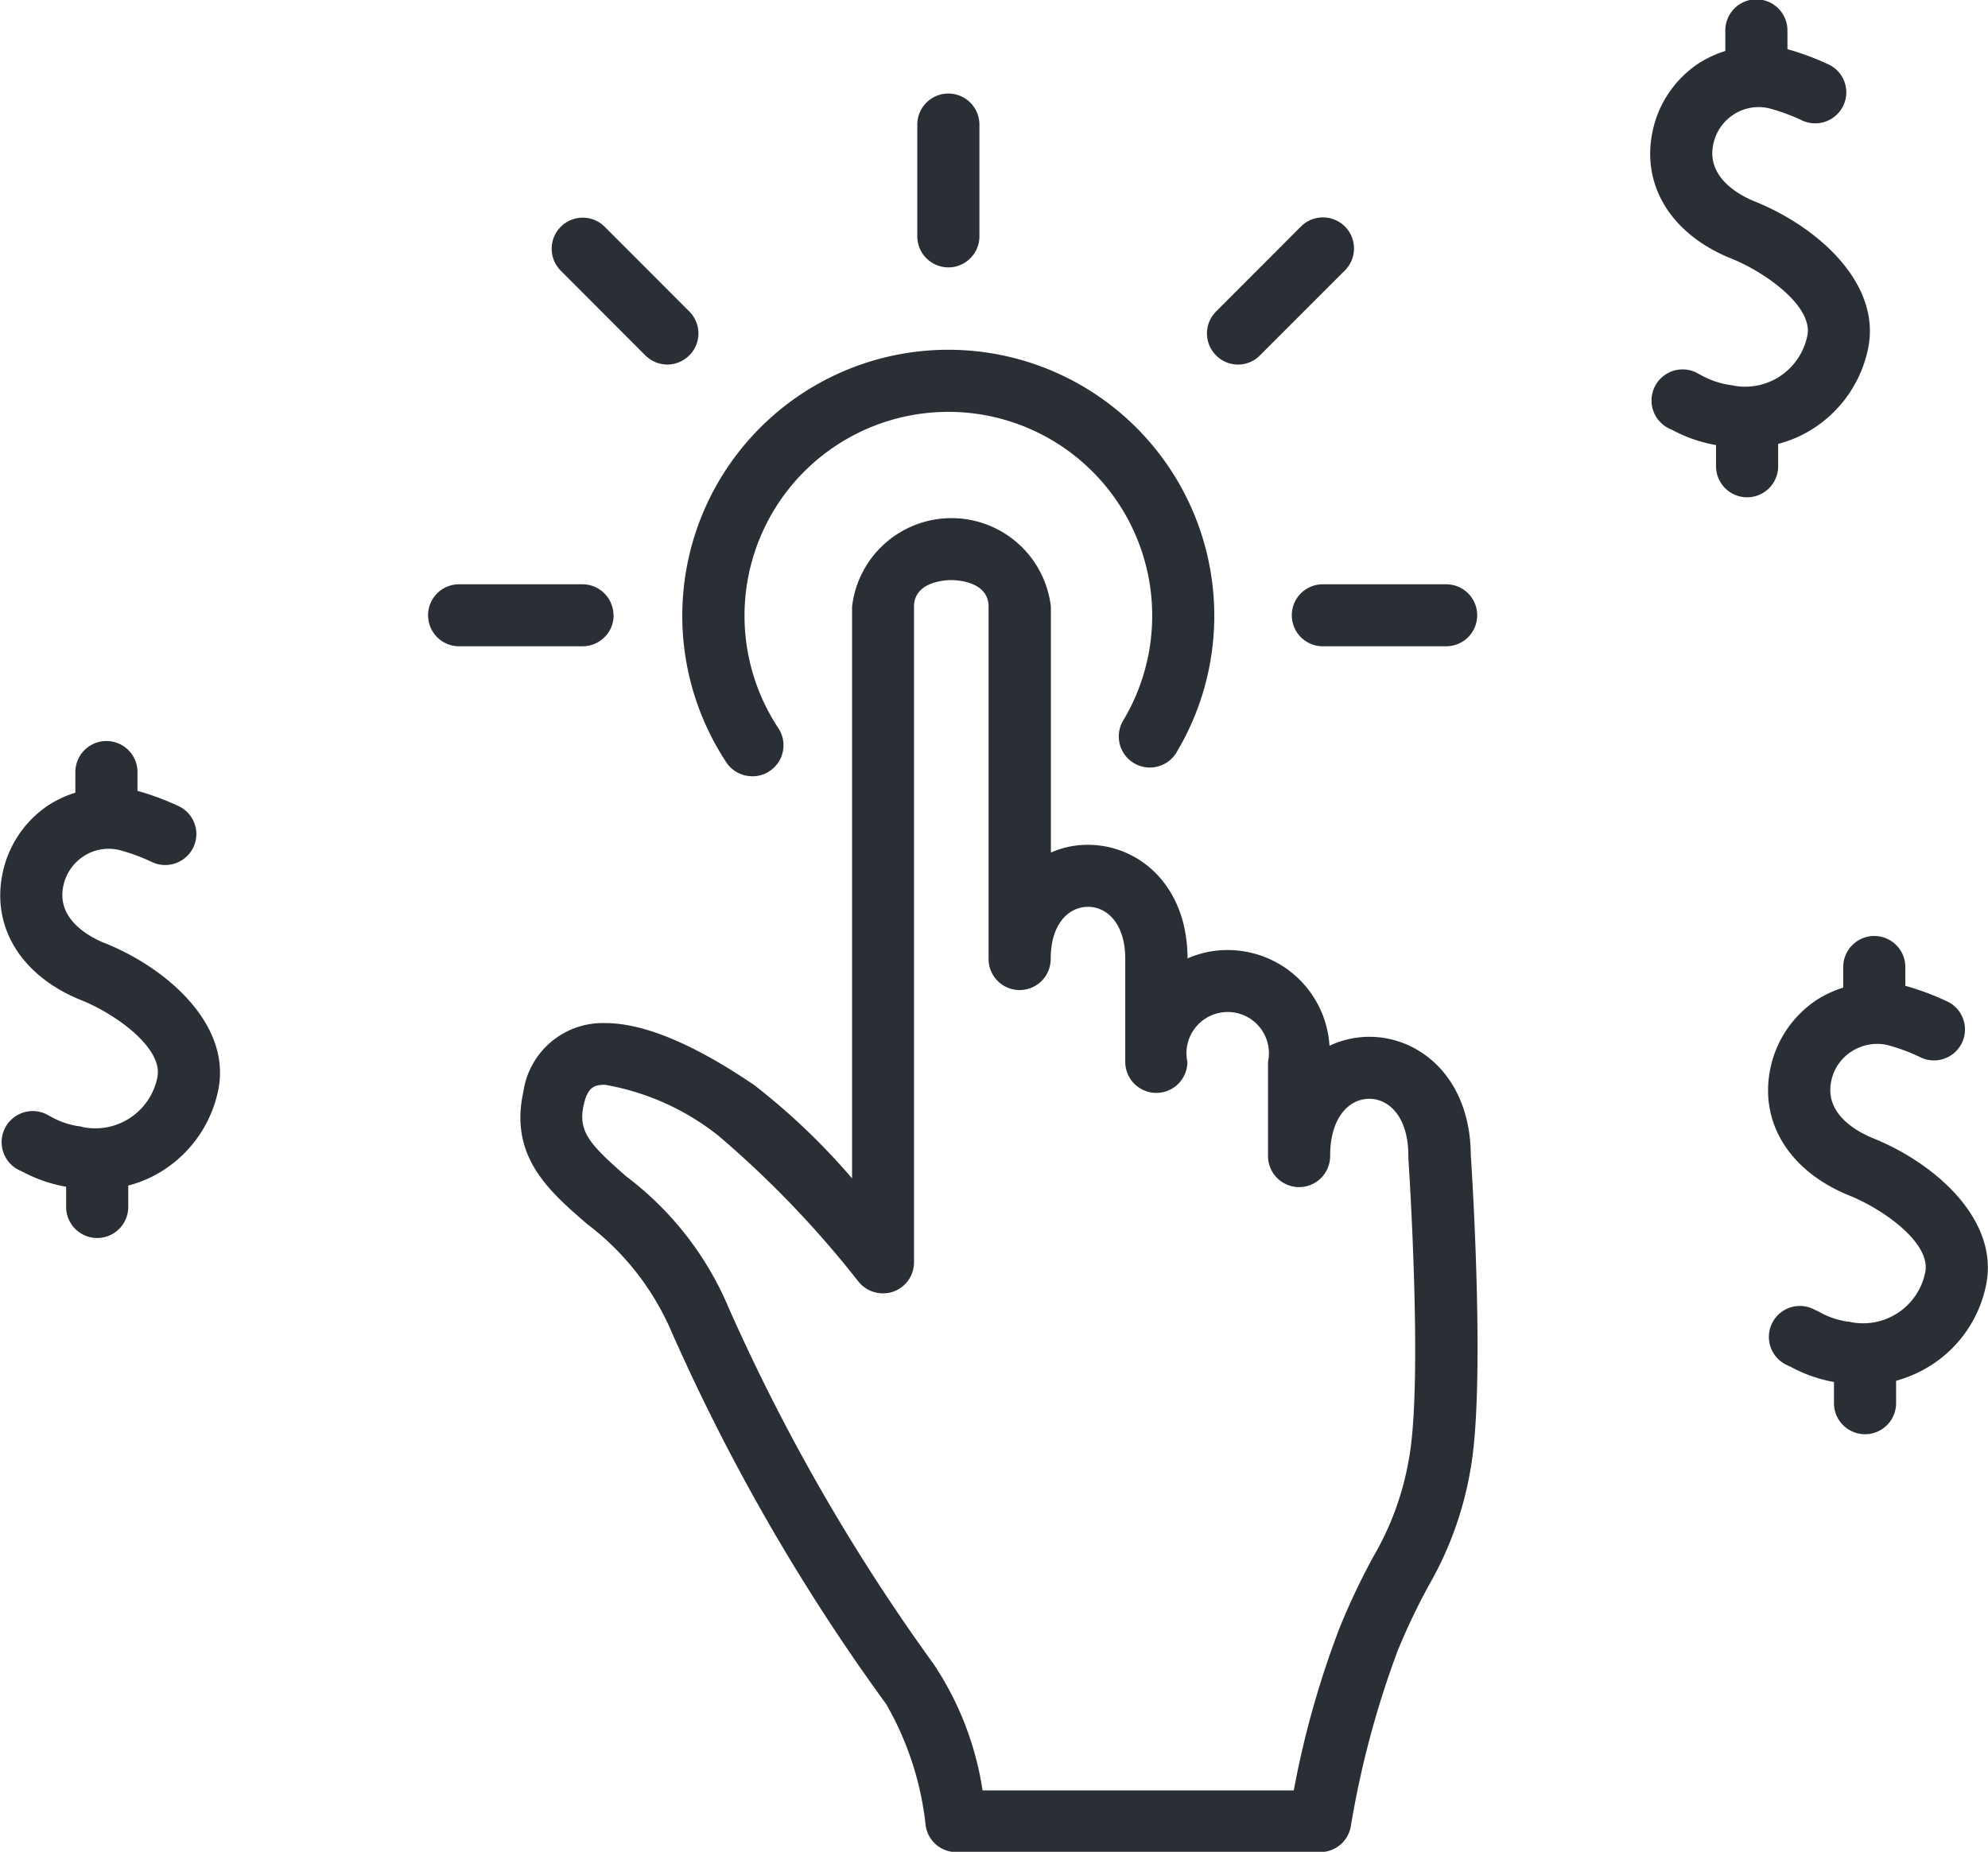 <svg xmlns="http://www.w3.org/2000/svg" width="66.688" height="62.12" viewBox="0 0 66.688 62.12">
  <defs>
    <style>
      .cls-1 {
        fill: #2a2f35;
        fill-rule: evenodd;
      }
    </style>
  </defs>
  <path id="icon-paid-search" class="cls-1" d="M372.407,1085.9a6.261,6.261,0,0,0-1.121-.41,1.583,1.583,0,0,0-1.187.23,1.538,1.538,0,0,0-.672,1c-0.226,1.11.906,1.7,1.4,1.9,2.132,0.86,4.23,2.76,3.8,4.91a4.172,4.172,0,0,1-1.806,2.68,4.334,4.334,0,0,1-1.216.55v0.75a1.042,1.042,0,0,1-2.084,0v-0.71a4.807,4.807,0,0,1-1.453-.51l-0.13-.06a1.039,1.039,0,1,1,.925-1.86l0.148,0.07a2.716,2.716,0,0,0,1.01.34,0.131,0.131,0,0,1,.061.01,2.125,2.125,0,0,0,2.5-1.67c0.2-.98-1.4-2.11-2.533-2.57-2.01-.81-3.031-2.44-2.666-4.25a3.649,3.649,0,0,1,1.563-2.32,3.738,3.738,0,0,1,.885-0.41v-0.69a1.042,1.042,0,0,1,2.084,0v0.63a8.949,8.949,0,0,1,1.375.51A1.039,1.039,0,1,1,372.407,1085.9Zm-5.537-28.7c2.132,0.86,4.23,2.76,3.8,4.91a4.191,4.191,0,0,1-1.805,2.68,4.041,4.041,0,0,1-1.216.54v0.75a1.042,1.042,0,0,1-2.084,0v-0.71a4.839,4.839,0,0,1-1.454-.5l-0.13-.06a1.043,1.043,0,0,1,.925-1.87l0.148,0.08a2.917,2.917,0,0,0,1.01.34,0.131,0.131,0,0,1,.061.01,2.12,2.12,0,0,0,1.588-.31,2.144,2.144,0,0,0,.915-1.36c0.2-.98-1.4-2.12-2.534-2.58-2.009-.8-3.031-2.43-2.665-4.24a3.619,3.619,0,0,1,1.562-2.32,3.756,3.756,0,0,1,.885-0.41v-0.69a1.042,1.042,0,0,1,2.084,0v0.63a9.016,9.016,0,0,1,1.376.51,1.035,1.035,0,0,1,.5,1.38,1.046,1.046,0,0,1-1.386.5,6.261,6.261,0,0,0-1.121-.41,1.535,1.535,0,0,0-1.187.22,1.567,1.567,0,0,0-.672,1C365.241,1056.41,366.373,1057,366.87,1057.2Zm-10.357,14.92h-4.139a1.04,1.04,0,1,1,0-2.08h4.139A1.04,1.04,0,1,1,356.513,1072.12Zm-6.246-9.76a1.031,1.031,0,0,1-1.474,0,1.038,1.038,0,0,1,0-1.47l2.846-2.85a1.042,1.042,0,0,1,1.478,1.47Zm-2.8,13.32a1.042,1.042,0,1,1-1.789-1.07,6.838,6.838,0,1,0-11.566.26,1.038,1.038,0,0,1-.3,1.44,1.006,1.006,0,0,1-.573.17,1.041,1.041,0,0,1-.87-0.46A8.923,8.923,0,1,1,347.466,1075.68Zm-7.654-16.27a1.044,1.044,0,0,1-1.042-1.04v-3.75a1.042,1.042,0,0,1,2.084,0v3.75A1.043,1.043,0,0,1,339.812,1059.41Zm-9.428,3.26a1.062,1.062,0,0,1-.739-0.31l-2.845-2.85a1.042,1.042,0,0,1,1.477-1.47l2.846,2.85a1.038,1.038,0,0,1,0,1.47A1.057,1.057,0,0,1,330.384,1062.67Zm-1.8,8.41a1.043,1.043,0,0,1-1.042,1.04H323.4a1.04,1.04,0,1,1,0-2.08h4.139A1.043,1.043,0,0,1,328.58,1071.08Zm-17.061,11c2.132,0.86,4.23,2.76,3.8,4.91a4.191,4.191,0,0,1-1.805,2.68,4.035,4.035,0,0,1-1.217.54v0.75a1.042,1.042,0,0,1-2.083,0v-0.71a4.837,4.837,0,0,1-1.455-.5l-0.129-.06a1.043,1.043,0,0,1,.926-1.87l0.146,0.08a2.728,2.728,0,0,0,1.011.33c0.02,0.01.041,0.01,0.061,0.02a2.125,2.125,0,0,0,2.5-1.67c0.2-.98-1.395-2.12-2.533-2.58-2.009-.8-3.031-2.43-2.665-4.24a3.619,3.619,0,0,1,1.562-2.32,3.738,3.738,0,0,1,.885-0.41v-0.69a1.042,1.042,0,0,1,2.084,0v0.63a9.016,9.016,0,0,1,1.376.51,1.035,1.035,0,0,1,.5,1.38,1.046,1.046,0,0,1-1.386.5,6.233,6.233,0,0,0-1.121-.41,1.535,1.535,0,0,0-1.187.22,1.567,1.567,0,0,0-.672,1C309.89,1081.29,311.022,1081.88,311.519,1082.08Zm16.777,2.68c1.29,0,2.971.7,5,2.08a22.35,22.35,0,0,1,3.282,3.13v-19.18a3.357,3.357,0,0,1,6.669,0v8.25a3.027,3.027,0,0,1,1.25-.26c1.652,0,3.325,1.31,3.335,3.81a3.338,3.338,0,0,1,1.353-.28,3.42,3.42,0,0,1,3.408,3.21,3.147,3.147,0,0,1,1.34-.3c1.68,0,3.38,1.36,3.4,3.96,0.042,0.63.5,7.83-.018,10.6a11.682,11.682,0,0,1-1.389,3.84,22.048,22.048,0,0,0-1.044,2.19,31.621,31.621,0,0,0-1.573,5.89,1.041,1.041,0,0,1-1.03.87h-12.2a1.037,1.037,0,0,1-1.032-.89,10.36,10.36,0,0,0-1.322-4.07,67.521,67.521,0,0,1-7.214-12.52,8.954,8.954,0,0,0-2.821-3.59c-1.287-1.11-2.619-2.27-2.138-4.44A2.691,2.691,0,0,1,328.3,1084.76Zm0.755,5.18a10.743,10.743,0,0,1,3.4,4.4,66,66,0,0,0,6.868,11.93,10.447,10.447,0,0,1,1.637,4.23H351.4a31.125,31.125,0,0,1,1.544-5.47,23.346,23.346,0,0,1,1.13-2.38,9.731,9.731,0,0,0,1.185-3.25c0.487-2.58-.01-10.04-0.015-10.11,0-.03,0-0.05,0-0.07,0-1.33-.659-1.92-1.312-1.92s-1.312.59-1.312,1.92a1.042,1.042,0,0,1-2.084,0v-3.16a1.383,1.383,0,1,0-2.705,0,1.042,1.042,0,0,1-2.084,0v-3.45c0-1.21-.628-1.75-1.251-1.75s-1.25.54-1.25,1.75a1.042,1.042,0,0,1-2.084,0v-11.82c0-.87-1.123-0.89-1.251-0.89s-1.25.02-1.25,0.89v22a1.043,1.043,0,0,1-.7.98,1.059,1.059,0,0,1-1.158-.33,33.817,33.817,0,0,0-4.69-4.89,8.421,8.421,0,0,0-3.818-1.72c-0.332,0-.577.05-0.716,0.68C327.383,1088.4,327.778,1088.83,329.051,1089.94Z" transform="translate(-308 -1050.44)"/>
</svg>
